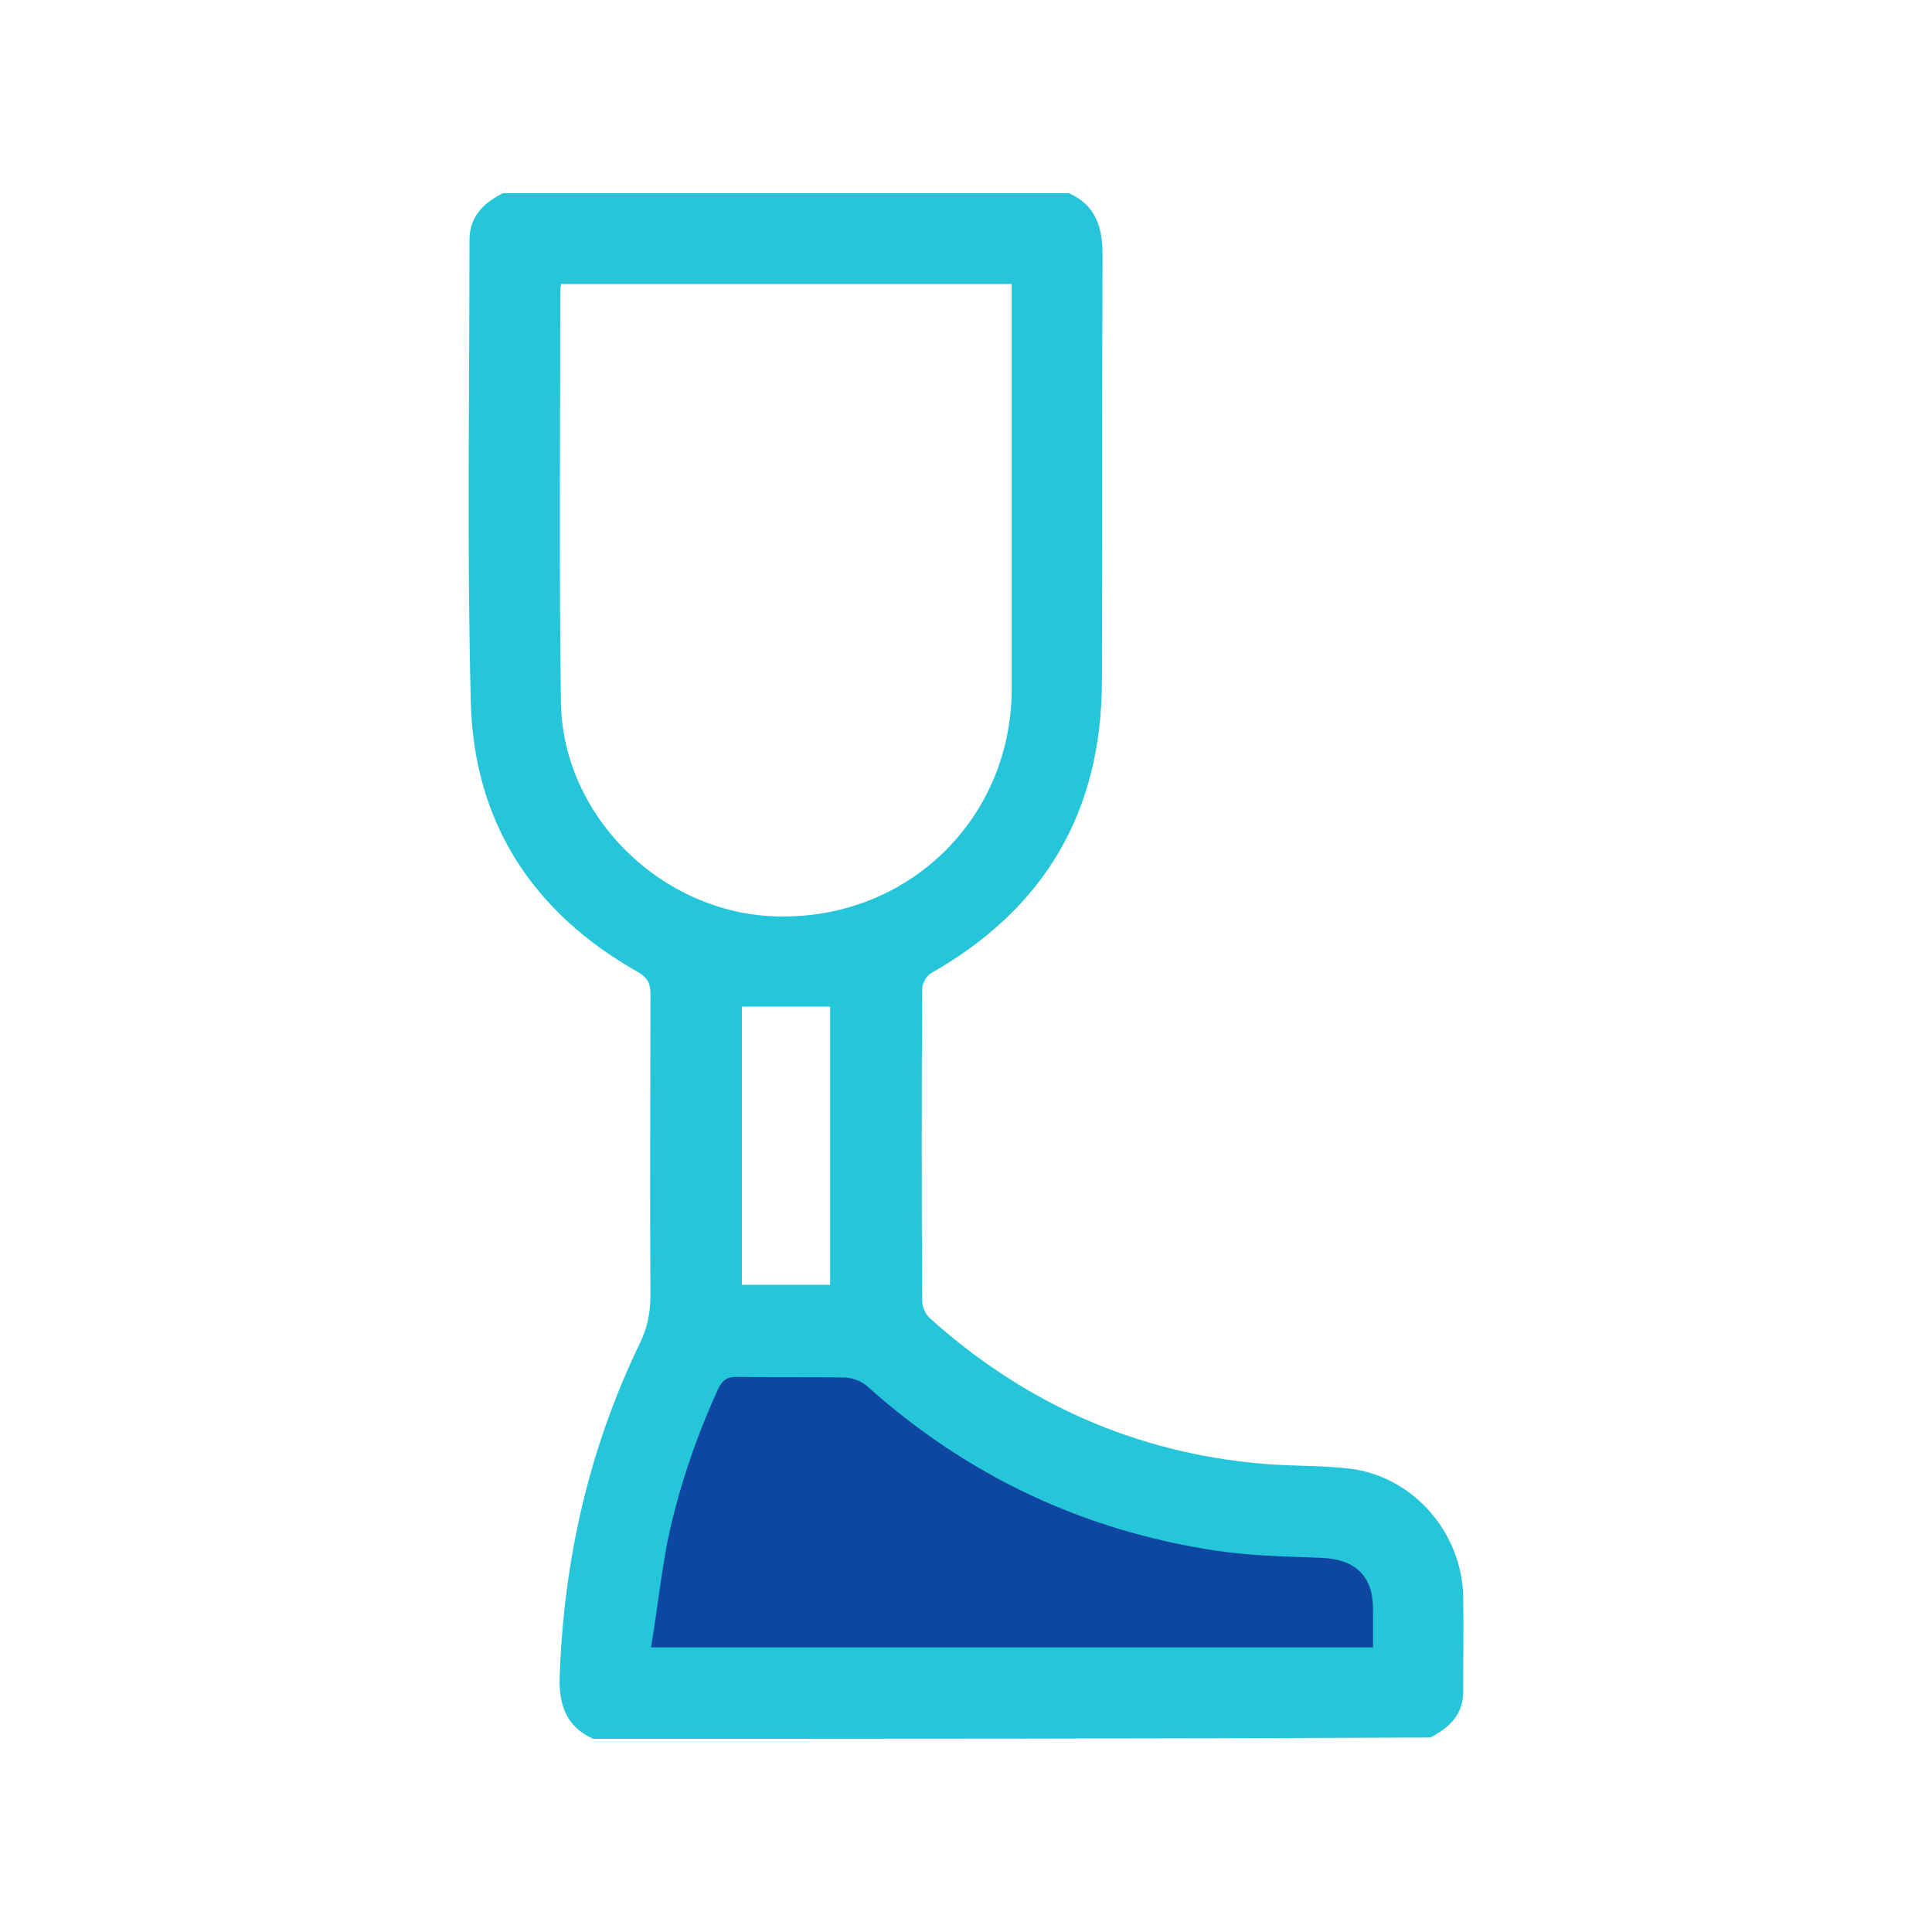 <?xml version="1.0" encoding="UTF-8"?>
<svg xmlns="http://www.w3.org/2000/svg" xmlns:xlink="http://www.w3.org/1999/xlink" version="1.1" id="Layer_1" x="0px" y="0px" viewBox="0 0 30 30" style="enable-background:new 0 0 30 30;" xml:space="preserve">
<style type="text/css">
	.st0{fill:none;}
	.st1{fill:#26C6DA;}
	.st2{fill:#0D47A1;}
</style>
<rect class="st0" width="30" height="30"></rect>
<g>
	<path class="st1" d="M9.21,27c-0.4-0.18-0.53-0.5-0.52-0.94c0.06-1.82,0.45-3.55,1.24-5.19c0.12-0.24,0.17-0.48,0.17-0.76   c-0.01-1.56,0-3.12,0-4.68c0-0.17-0.05-0.25-0.2-0.34c-1.63-0.92-2.55-2.33-2.59-4.21C7.25,8.48,7.29,6.11,7.29,3.73   c0-0.37,0.22-0.58,0.52-0.73c2.93,0,5.86,0,8.79,0c0.4,0.18,0.52,0.51,0.52,0.94c-0.01,2.21,0,4.42-0.01,6.63   c0,2.03-0.89,3.54-2.65,4.54c-0.07,0.04-0.14,0.16-0.14,0.24c-0.01,1.61-0.01,3.23,0,4.85c0,0.09,0.05,0.21,0.12,0.27   c1.47,1.32,3.19,2.09,5.17,2.26c0.46,0.04,0.93,0.02,1.39,0.08c0.96,0.14,1.69,0.99,1.72,1.96c0.01,0.5,0,1,0,1.5   c0,0.36-0.22,0.56-0.51,0.71C17.88,27,13.54,27,9.21,27z M8.71,4.41c0,0.04-0.01,0.06-0.01,0.08c0,2.14-0.02,4.28,0.01,6.42   c0.03,1.78,1.58,3.28,3.36,3.32c2.02,0.05,3.64-1.51,3.64-3.54c0-2.02,0-4.04,0-6.07c0-0.07,0-0.13,0-0.21   C13.37,4.41,11.05,4.41,8.71,4.41z M12.89,19.95c0-1.46,0-2.9,0-4.32c-0.46,0-0.91,0-1.37,0c0,1.43,0,2.87,0,4.32   C11.97,19.95,12.42,19.95,12.89,19.95z"></path>
	<path class="st2" d="M21.32,25.58c0-0.21,0-0.41,0-0.6c0-0.51-0.28-0.77-0.8-0.79c-0.54-0.02-1.09-0.03-1.63-0.11   c-2.06-0.31-3.87-1.16-5.43-2.56c-0.08-0.07-0.21-0.12-0.32-0.13c-0.57-0.01-1.14,0-1.7-0.01c-0.16,0-0.23,0.06-0.29,0.19   c-0.35,0.77-0.62,1.56-0.79,2.39c-0.1,0.53-0.16,1.07-0.25,1.62C13.87,25.58,17.58,25.58,21.32,25.58z"></path>
</g>
</svg>
